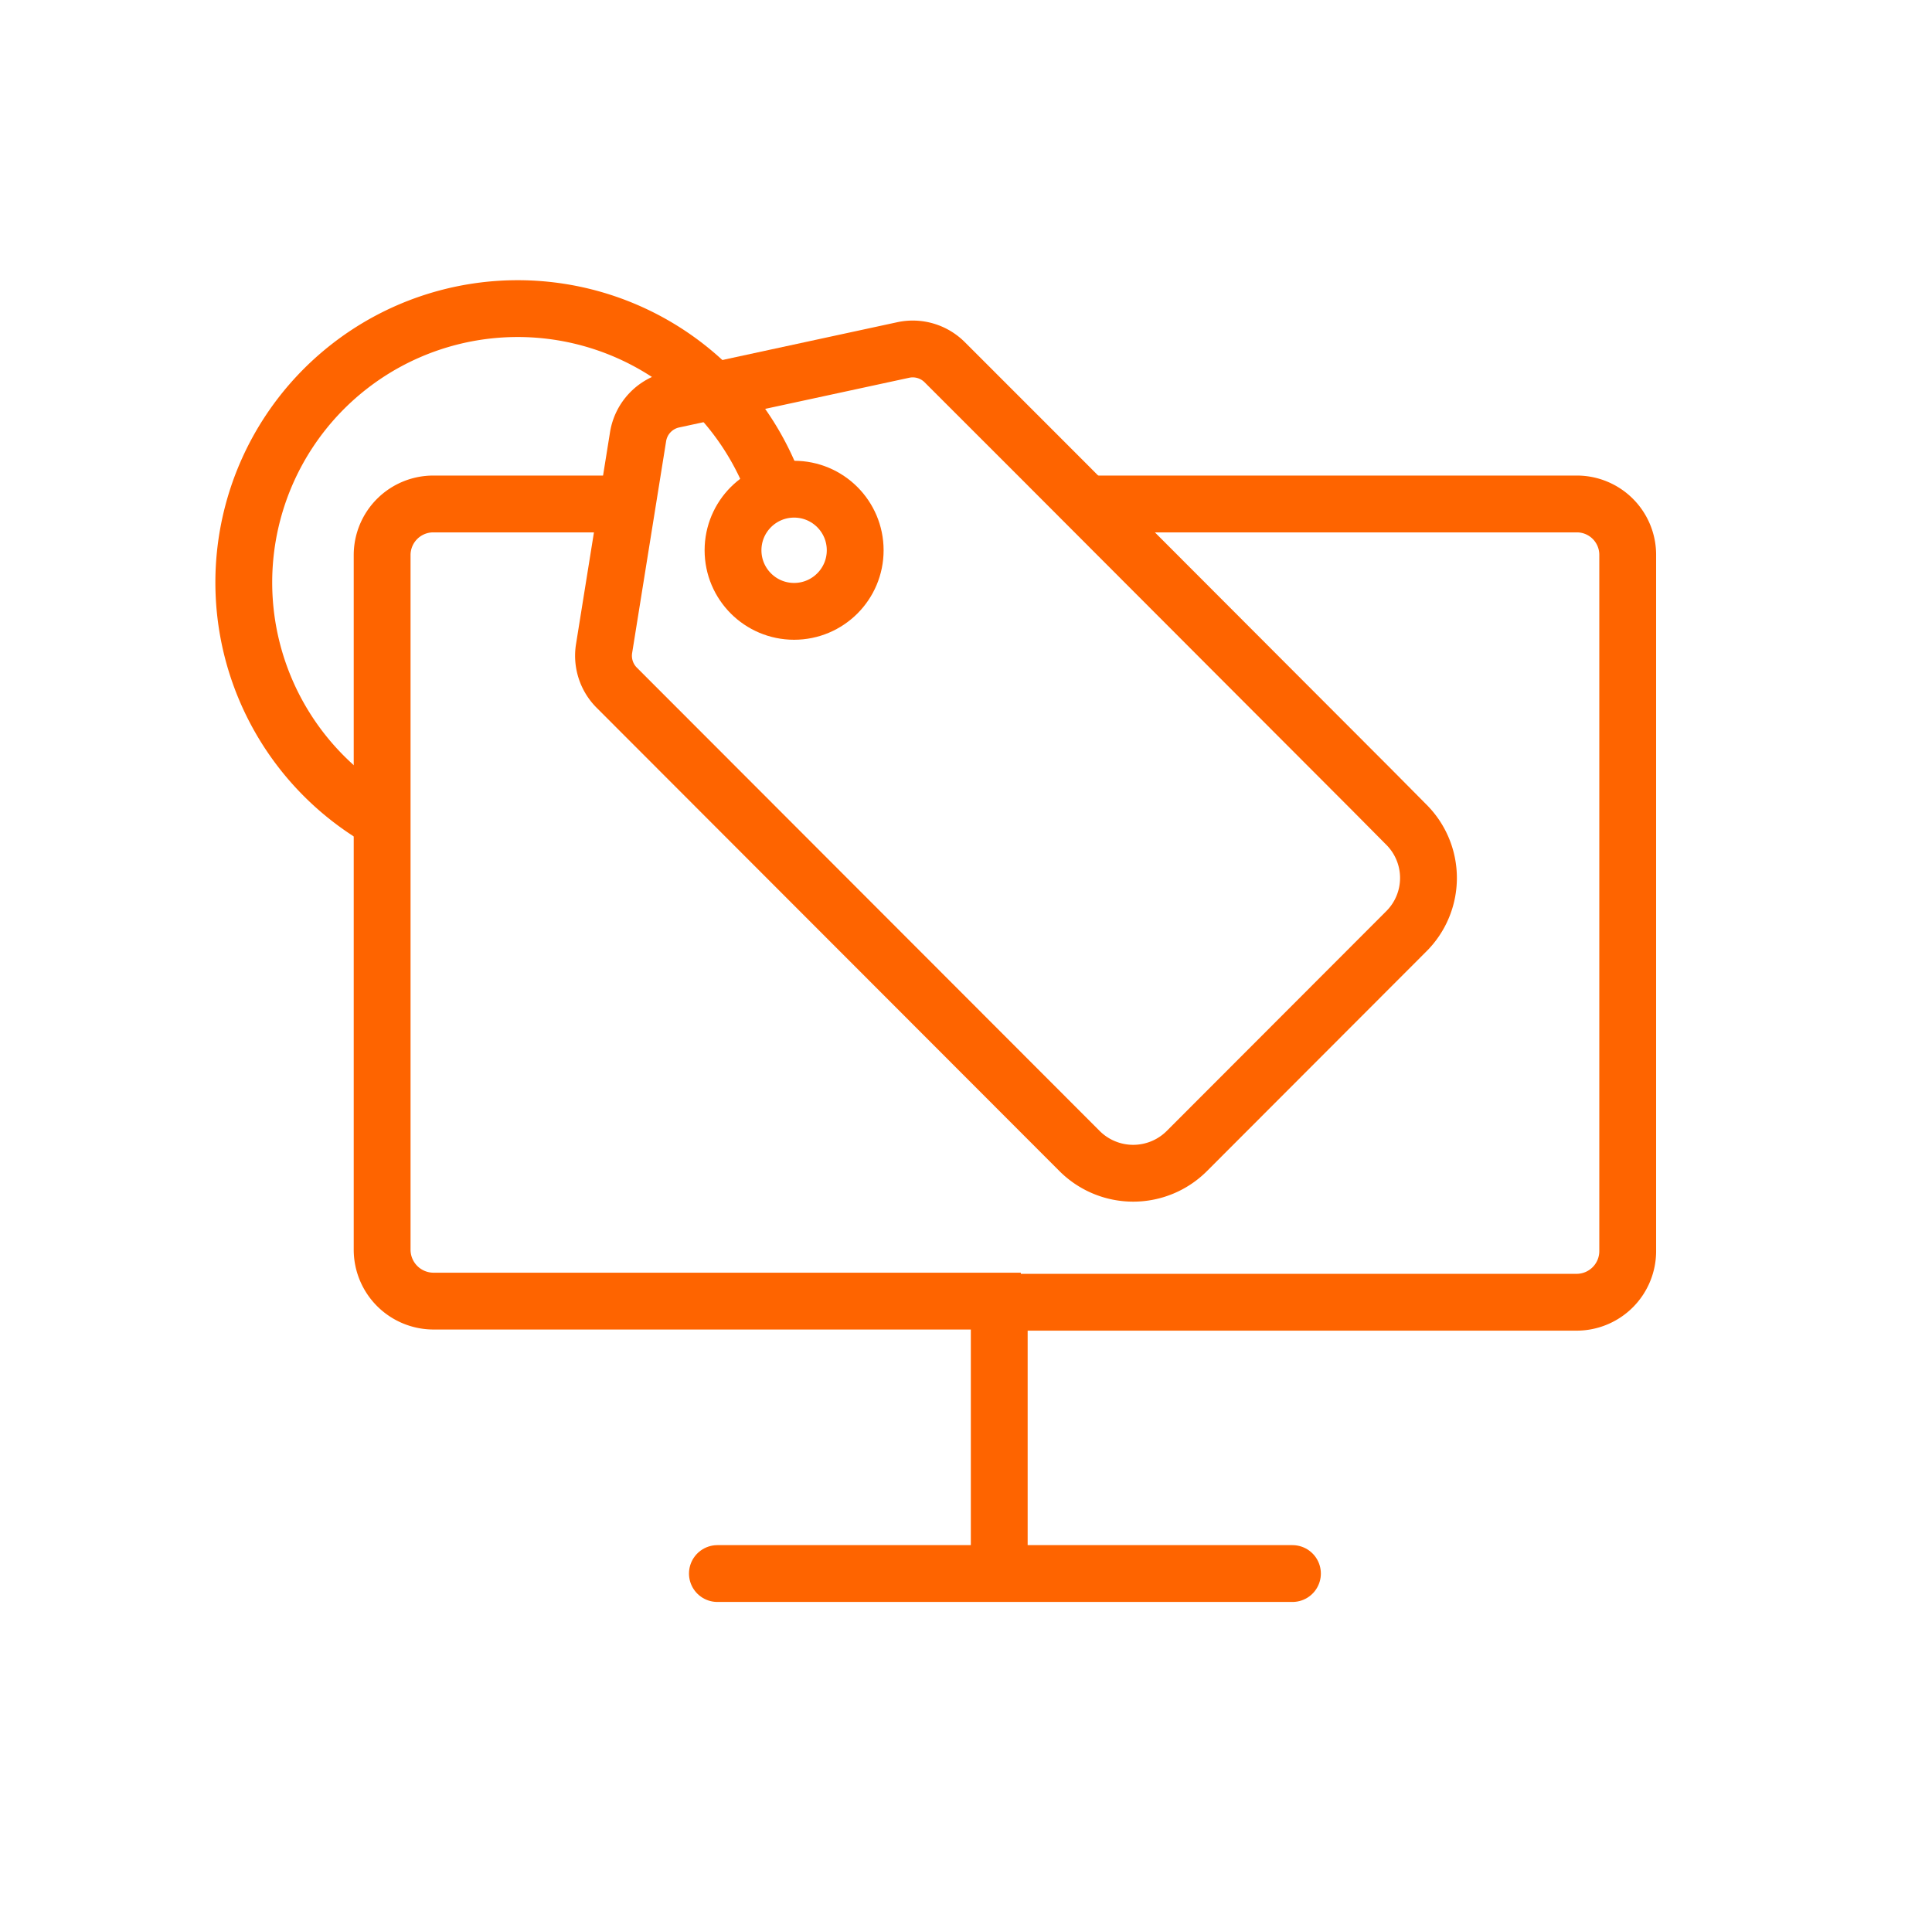 <?xml version="1.0" encoding="UTF-8"?>
<svg xmlns="http://www.w3.org/2000/svg" viewBox="0 0 68 67.97">
  <defs>
    <style>.cls-1,.cls-2,.cls-3{fill:none;}.cls-1,.cls-2{stroke:#fe6400;stroke-miterlimit:10;stroke-width:2px;}.cls-1{stroke-linecap:round;}</style>
  </defs>
  <title>07_2</title>
  <g id="Layer_2" data-name="Layer 2">
    <g id="Layer_1-2" data-name="Layer 1">
      <line class="cls-1" x1="25.25" y1="55.39" x2="45.49" y2="55.39"></line>
      <path class="cls-2" d="M21.56,17.74H15.25a1.8,1.8,0,0,0-1.8,1.79V44a1.81,1.81,0,0,0,1.8,1.8H35.93"></path>
      <path class="cls-2" d="M35.17,55.12V45.84H55.49a1.8,1.8,0,0,0,1.8-1.8V19.53a1.79,1.79,0,0,0-1.8-1.79H37.89"></path>
      <path class="cls-2" d="M38,40.52a2.67,2.67,0,0,0,3.77,0l7.72-7.73a2.65,2.65,0,0,0,0-3.77l-1.18-1.19L36.59,16.09l-3.35-3.35a1.59,1.59,0,0,0-1.45-.42l-8.1,1.75a1.59,1.59,0,0,0-1.23,1.29l-1.2,7.48a1.59,1.59,0,0,0,.45,1.37Z"></path>
      <circle class="cls-2" cx="27.95" cy="19.37" r="2.15"></circle>
      <path class="cls-2" d="M13.45,28.88A9.64,9.64,0,1,1,27.53,18"></path>
      <rect class="cls-3" width="68" height="67.97"></rect>
    </g>
  </g>
</svg>

